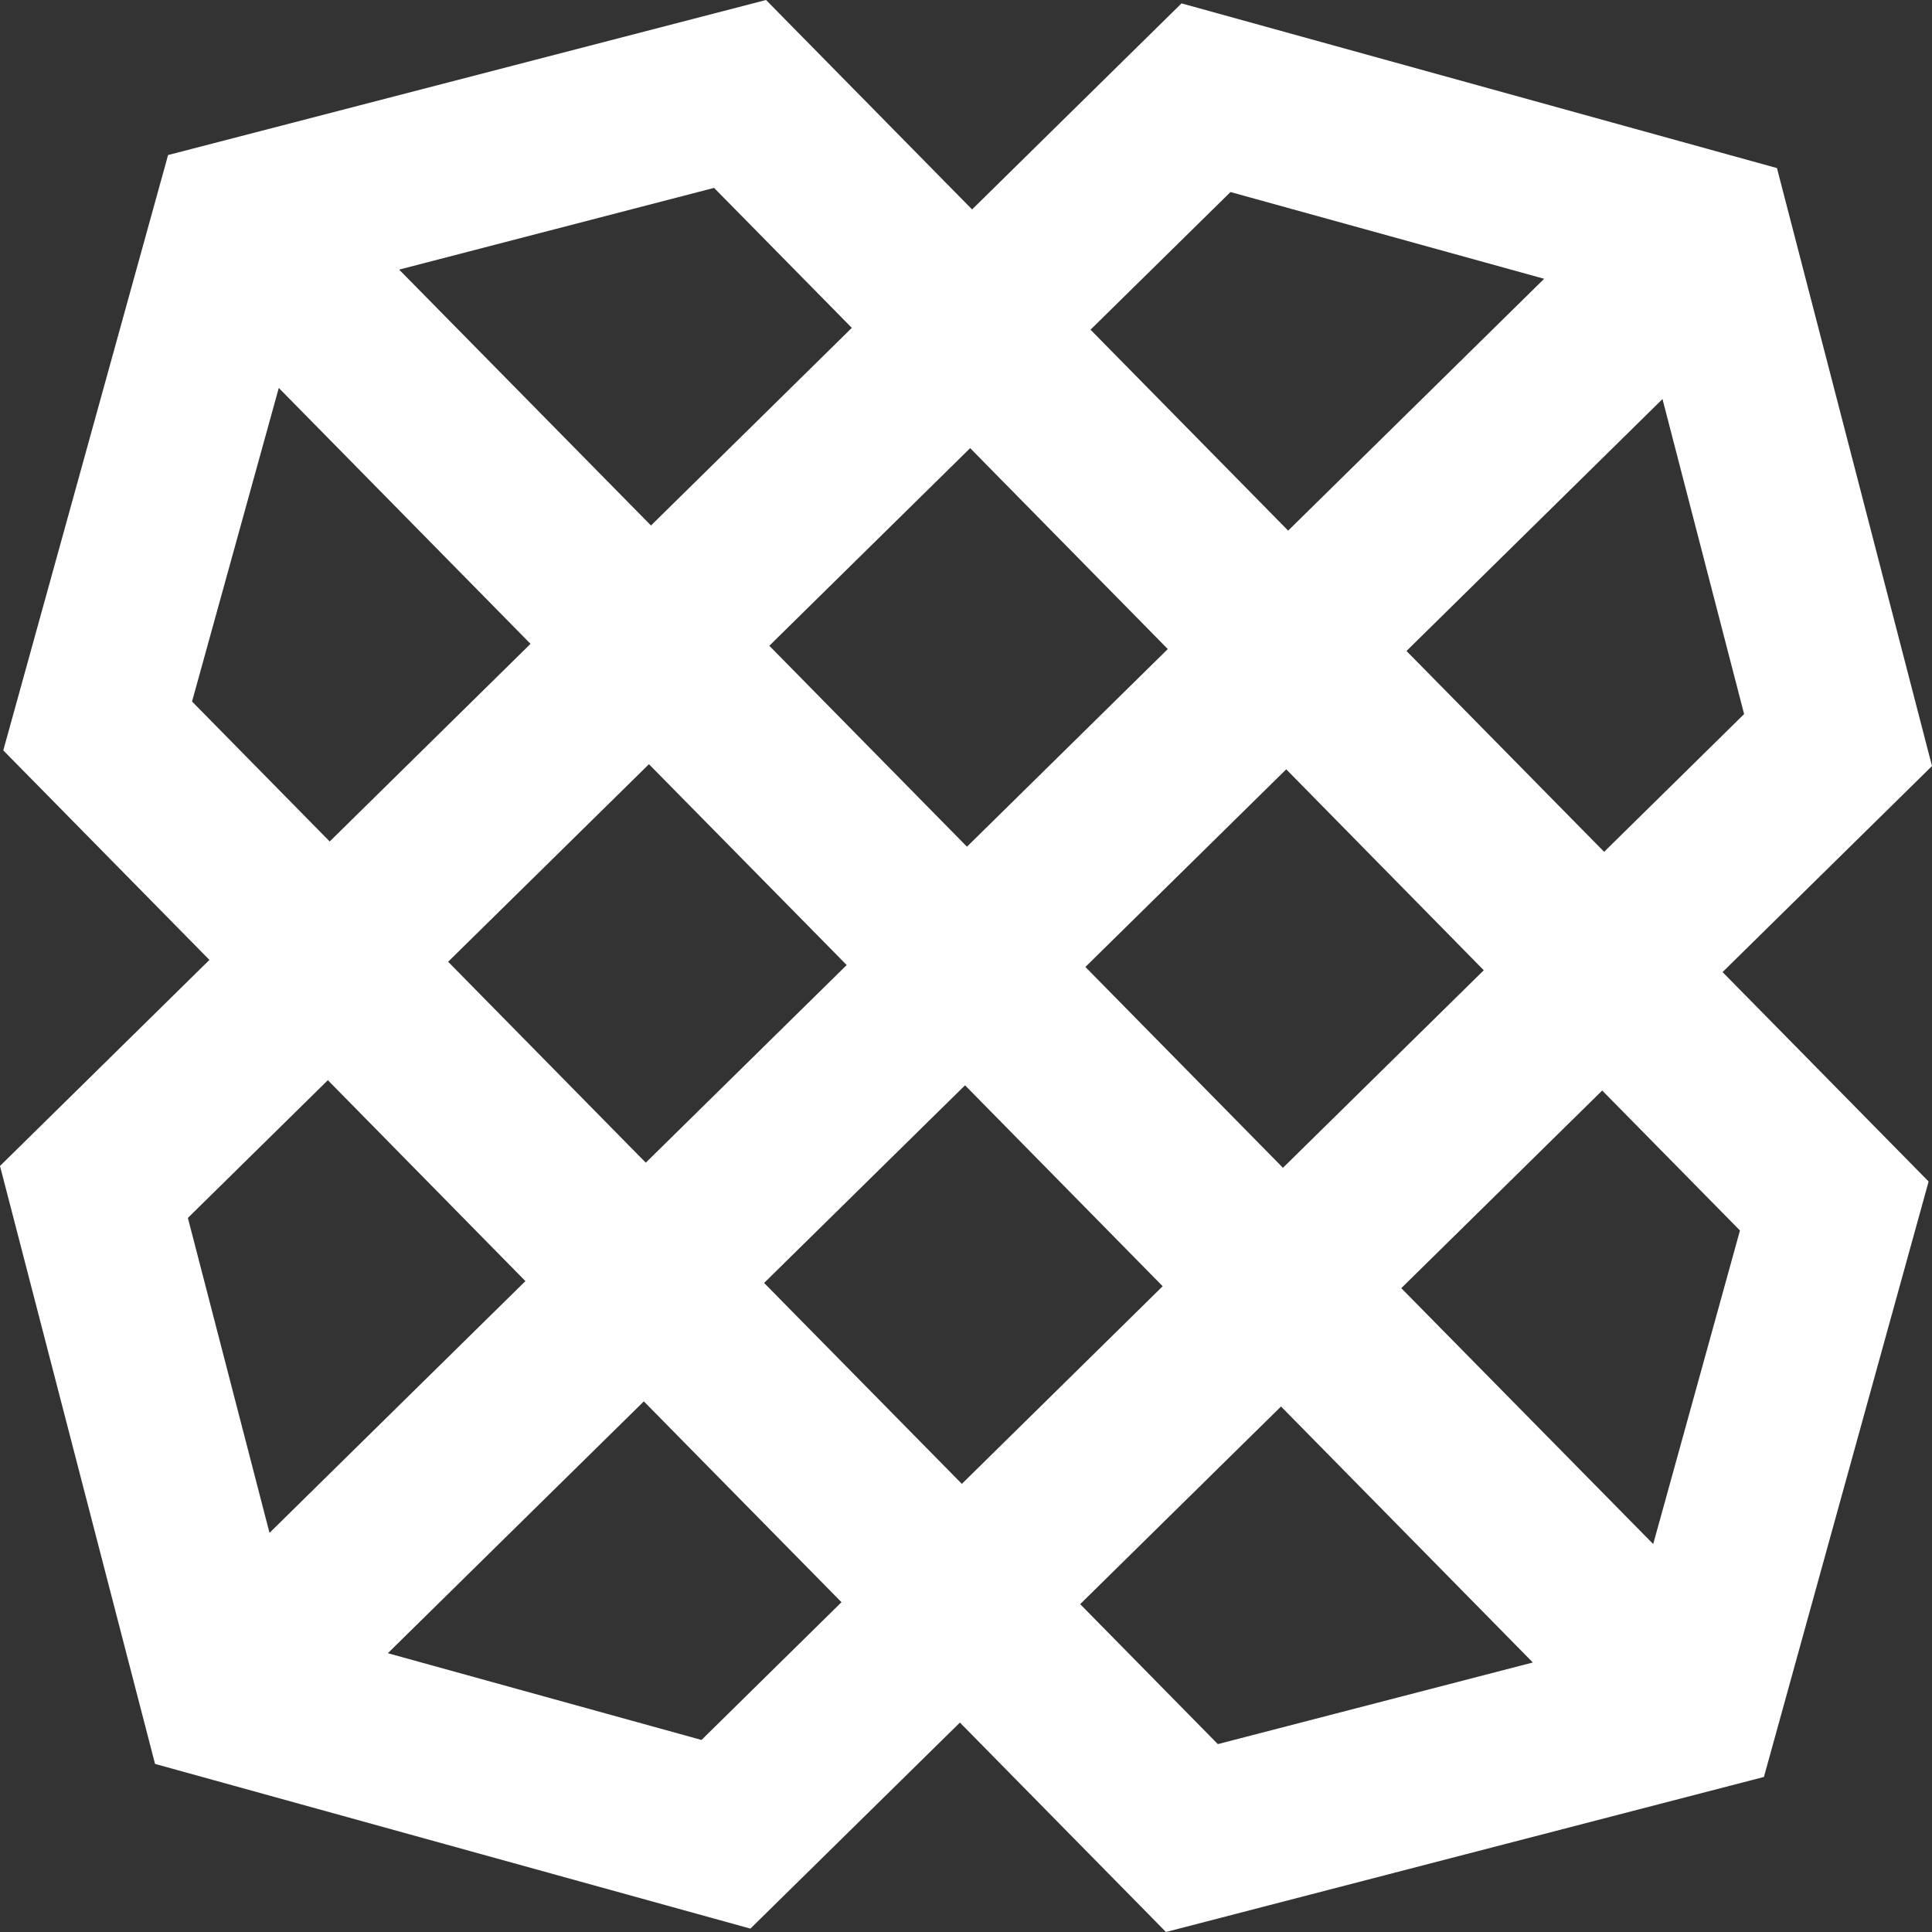 <svg xmlns="http://www.w3.org/2000/svg" width="20" height="20" viewBox="0 0 20 20" fill="none"><rect x="0" y="0" width="20" height="20" fill="#333333" stroke="none"/><path fill-rule="evenodd" clip-rule="evenodd" d="M7.93 0L1.74 1.605L0.034 7.768L2.168 9.937L0 12.07L1.605 18.26L7.768 19.965L9.937 17.832L12.07 20L18.26 18.395L19.965 12.231L17.832 10.063L20 7.93L18.395 1.74L12.231 0.035L10.063 2.168L7.93 0ZM4.132 2.791L7.392 1.945L8.818 3.394L6.739 5.44L4.132 2.791ZM11.289 3.413L12.738 1.988L15.985 2.886L13.335 5.493L11.289 3.413ZM1.988 7.262L2.886 4.016L5.492 6.665L3.413 8.711L1.988 7.262V7.262ZM14.56 6.739L17.21 4.131L18.055 7.392L16.606 8.818L14.56 6.739ZM7.964 6.685L10.043 4.639L12.089 6.719L10.01 8.765L7.964 6.685ZM4.639 9.956L6.718 7.911L8.765 9.99L6.685 12.036L4.639 9.956ZM11.236 10.01L13.315 7.964L15.36 10.044L13.281 12.089L11.236 10.01ZM1.945 12.608L3.394 11.182L5.439 13.262L2.79 15.868L1.945 12.608ZM7.91 13.281L9.99 11.235L12.036 13.315L9.957 15.361L7.91 13.281ZM14.506 13.335L16.586 11.289L18.012 12.738L17.114 15.984L14.506 13.335ZM4.015 17.114L6.665 14.507L8.711 16.586L7.262 18.012L4.015 17.114ZM11.182 16.606L13.261 14.56L15.868 17.21L12.607 18.055L11.182 16.606Z" fill="white"></path></svg>